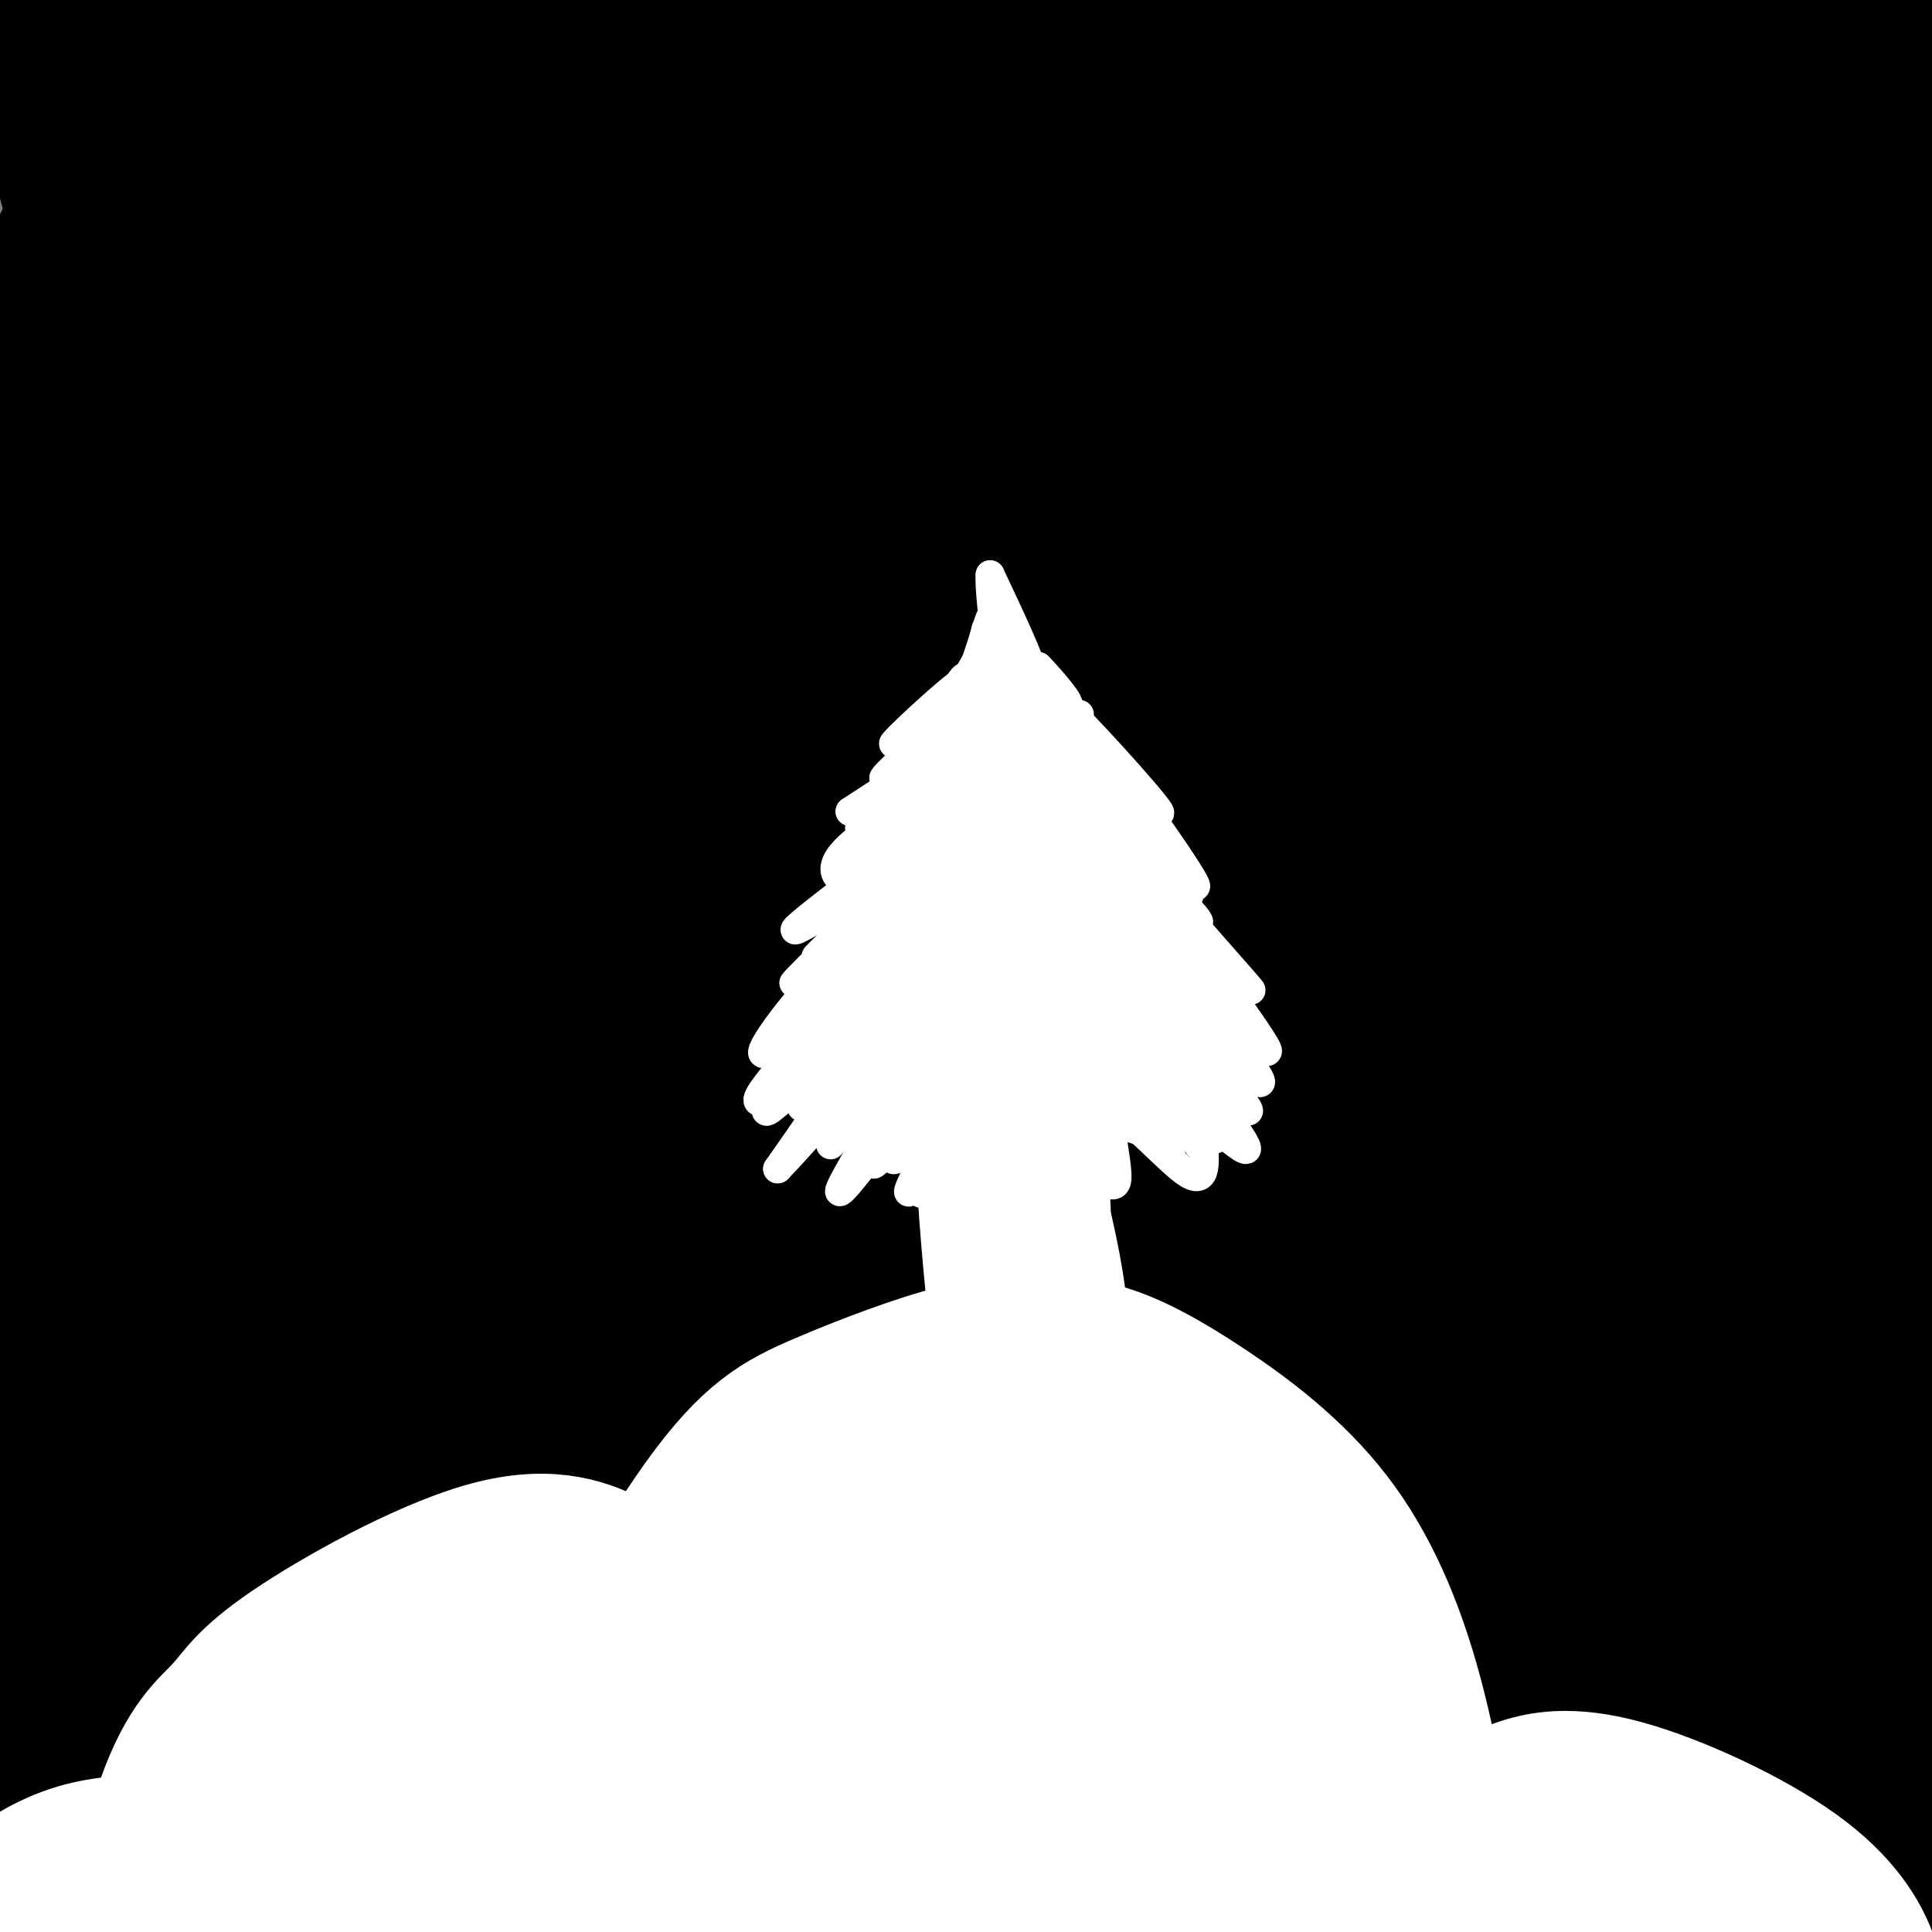 <svg viewBox='0 0 400 400' version='1.1' xmlns='http://www.w3.org/2000/svg' xmlns:xlink='http://www.w3.org/1999/xlink'><rect x="0" y="0" width="400" height="400" fill="#808080" stroke="none"/><g fill='none' stroke='#000000' stroke-width='28' stroke-linecap='round' stroke-linejoin='round'><path d='M64,351c-2.040,1.198 -4.080,2.397 -5,-42c-0.920,-44.397 -0.719,-134.388 0,-173c0.719,-38.612 1.956,-25.844 4,-29c2.044,-3.156 4.897,-22.234 9,-18c4.103,4.234 9.458,31.781 12,62c2.542,30.219 2.271,63.109 2,96'/><path d='M86,247c-2.040,47.633 -8.140,118.716 -8,118c0.140,-0.716 6.521,-73.231 12,-117c5.479,-43.769 10.057,-58.792 16,-77c5.943,-18.208 13.251,-39.601 19,-51c5.749,-11.399 9.940,-12.803 13,-14c3.060,-1.197 4.988,-2.185 6,0c1.012,2.185 1.106,7.545 3,9c1.894,1.455 5.587,-0.993 -1,52c-6.587,52.993 -23.453,161.427 -30,201c-6.547,39.573 -2.773,10.287 1,-19'/><path d='M117,349c5.491,-28.890 18.719,-91.615 31,-135c12.281,-43.385 23.615,-67.432 34,-84c10.385,-16.568 19.821,-25.659 26,-32c6.179,-6.341 9.101,-9.932 12,-9c2.899,0.932 5.775,6.388 12,-1c6.225,-7.388 15.798,-27.620 2,37c-13.798,64.620 -50.967,214.092 -60,248c-9.033,33.908 10.068,-47.748 23,-98c12.932,-50.252 19.693,-69.098 32,-94c12.307,-24.902 30.160,-55.858 40,-71c9.840,-15.142 11.669,-14.469 15,-15c3.331,-0.531 8.166,-2.265 13,-4'/><path d='M297,91c4.121,0.946 7.923,5.309 3,42c-4.923,36.691 -18.571,105.708 -29,146c-10.429,40.292 -17.638,51.860 -22,59c-4.362,7.140 -5.878,9.853 -9,14c-3.122,4.147 -7.850,9.727 -11,3c-3.150,-6.727 -4.722,-25.762 -6,-39c-1.278,-13.238 -2.261,-20.678 2,-37c4.261,-16.322 13.767,-41.526 21,-58c7.233,-16.474 12.193,-24.219 21,-37c8.807,-12.781 21.460,-30.598 34,-44c12.540,-13.402 24.968,-22.389 35,-28c10.032,-5.611 17.667,-7.845 22,-3c4.333,4.845 5.365,16.769 0,40c-5.365,23.231 -17.128,57.769 -32,93c-14.872,35.231 -32.852,71.155 -44,91c-11.148,19.845 -15.463,23.612 -20,26c-4.537,2.388 -9.296,3.397 -12,2c-2.704,-1.397 -3.352,-5.198 -4,-9'/><path d='M246,352c-1.137,-11.879 -1.980,-37.076 -2,-50c-0.020,-12.924 0.782,-13.574 4,-22c3.218,-8.426 8.851,-24.627 13,-37c4.149,-12.373 6.813,-20.918 19,-38c12.187,-17.082 33.896,-42.703 47,-56c13.104,-13.297 17.603,-14.272 26,-18c8.397,-3.728 20.693,-10.210 27,-6c6.307,4.210 6.624,19.114 7,26c0.376,6.886 0.810,5.756 0,12c-0.810,6.244 -2.864,19.862 -15,46c-12.136,26.138 -34.355,64.796 -46,85c-11.645,20.204 -12.715,21.953 -20,30c-7.285,8.047 -20.784,22.392 -29,29c-8.216,6.608 -11.148,5.480 -15,6c-3.852,0.520 -8.624,2.686 -13,0c-4.376,-2.686 -8.355,-10.226 -12,-15c-3.645,-4.774 -6.955,-6.782 -9,-25c-2.045,-18.218 -2.827,-52.646 -4,-69c-1.173,-16.354 -2.739,-14.634 5,-39c7.739,-24.366 24.783,-74.819 28,-92c3.217,-17.181 -7.391,-1.091 -18,15'/><path d='M239,134c-20.190,21.667 -61.667,68.333 -83,91c-21.333,22.667 -22.524,21.333 -27,22c-4.476,0.667 -12.238,3.333 -20,6'/><path d='M132,127c-11.231,100.829 -22.462,201.659 -26,226c-3.538,24.341 0.618,-27.806 8,-70c7.382,-42.194 17.991,-74.436 26,-97c8.009,-22.564 13.418,-35.449 19,-47c5.582,-11.551 11.338,-21.769 19,-35c7.662,-13.231 17.230,-29.474 21,-26c3.770,3.474 1.742,26.666 0,42c-1.742,15.334 -3.199,22.811 -8,45c-4.801,22.189 -12.946,59.089 -26,103c-13.054,43.911 -31.015,94.832 -26,82c5.015,-12.832 33.008,-89.416 61,-166'/><path d='M200,184c12.410,-33.261 12.934,-33.415 24,-51c11.066,-17.585 32.675,-52.602 39,-58c6.325,-5.398 -2.635,18.823 -2,21c0.635,2.177 10.865,-17.691 -11,37c-21.865,54.691 -75.823,183.940 -94,224c-18.177,40.060 -0.571,-9.071 14,-48c14.571,-38.929 26.107,-67.657 43,-99c16.893,-31.343 39.144,-65.301 54,-85c14.856,-19.699 22.317,-25.139 26,-28c3.683,-2.861 3.586,-3.142 7,-1c3.414,2.142 10.338,6.708 -7,65c-17.338,58.292 -58.937,170.309 -74,213c-15.063,42.691 -3.589,16.054 5,0c8.589,-16.054 14.295,-21.527 20,-27'/><path d='M244,347c14.775,-21.429 41.713,-61.501 58,-84c16.287,-22.499 21.924,-27.425 29,-34c7.076,-6.575 15.590,-14.799 22,-19c6.410,-4.201 10.716,-4.378 14,-6c3.284,-1.622 5.546,-4.687 7,2c1.454,6.687 2.101,23.128 -2,39c-4.101,15.872 -12.951,31.175 -24,46c-11.049,14.825 -24.296,29.171 -37,41c-12.704,11.829 -24.863,21.142 -38,28c-13.137,6.858 -27.252,11.260 -41,17c-13.748,5.740 -27.128,12.817 -69,16c-41.872,3.183 -112.235,2.472 -133,0c-20.765,-2.472 8.067,-6.706 30,-10c21.933,-3.294 36.966,-5.647 52,-8'/><path d='M112,375c21.277,-2.190 48.471,-3.666 67,-5c18.529,-1.334 28.393,-2.526 91,0c62.607,2.526 177.956,8.770 156,10c-21.956,1.230 -181.219,-2.553 -257,-3c-75.781,-0.447 -68.080,2.444 -80,6c-11.920,3.556 -43.460,7.778 -75,12'/><path d='M14,395c13.713,1.081 85.496,-2.217 151,0c65.504,2.217 124.729,9.949 167,13c42.271,3.051 67.589,1.422 83,0c15.411,-1.422 20.917,-2.638 24,-4c3.083,-1.362 3.744,-2.870 5,-4c1.256,-1.130 3.107,-1.881 -9,-5c-12.107,-3.119 -38.174,-8.605 -72,-12c-33.826,-3.395 -75.413,-4.697 -117,-6'/><path d='M246,377c-45.325,-1.675 -100.136,-2.861 -125,-3c-24.864,-0.139 -19.779,0.770 -35,8c-15.221,7.230 -50.746,20.782 -68,26c-17.254,5.218 -16.237,2.102 -18,-2c-1.763,-4.102 -6.306,-9.190 -9,-25c-2.694,-15.810 -3.538,-42.343 1,-76c4.538,-33.657 14.460,-74.436 22,-103c7.540,-28.564 12.700,-44.911 17,-55c4.300,-10.089 7.740,-13.921 10,-18c2.260,-4.079 3.339,-8.406 4,15c0.661,23.406 0.903,74.545 0,111c-0.903,36.455 -2.952,58.228 -5,80'/><path d='M40,335c-2.340,48.791 -5.689,130.770 -2,98c3.689,-32.770 14.417,-180.288 21,-249c6.583,-68.712 9.021,-58.619 14,-67c4.979,-8.381 12.500,-35.234 15,-39c2.500,-3.766 -0.021,15.557 1,16c1.021,0.443 5.583,-17.995 -10,50c-15.583,67.995 -51.311,222.422 -65,263c-13.689,40.578 -5.340,-32.692 0,-76c5.340,-43.308 7.670,-56.654 10,-70'/><path d='M24,261c6.222,-33.763 16.777,-83.170 24,-110c7.223,-26.830 11.115,-31.082 14,-36c2.885,-4.918 4.765,-10.502 6,-5c1.235,5.502 1.827,22.092 2,34c0.173,11.908 -0.071,19.136 -7,60c-6.929,40.864 -20.543,115.366 -28,153c-7.457,37.634 -8.758,38.401 -10,37c-1.242,-1.401 -2.426,-4.971 0,-20c2.426,-15.029 8.461,-41.518 14,-61c5.539,-19.482 10.581,-31.958 15,-41c4.419,-9.042 8.214,-14.649 11,-21c2.786,-6.351 4.561,-13.445 6,-4c1.439,9.445 2.541,35.427 1,59c-1.541,23.573 -5.726,44.735 -9,57c-3.274,12.265 -5.637,15.632 -8,19'/><path d='M55,382c-1.905,1.526 -2.668,-4.161 -4,-2c-1.332,2.161 -3.232,12.168 -4,-39c-0.768,-51.168 -0.406,-163.510 -2,-225c-1.594,-61.490 -5.146,-72.127 -8,-80c-2.854,-7.873 -5.009,-12.983 -7,-15c-1.991,-2.017 -3.819,-0.940 -5,0c-1.181,0.940 -1.716,1.743 -4,6c-2.284,4.257 -6.316,11.970 -9,36c-2.684,24.030 -4.018,64.379 -8,111c-3.982,46.621 -10.610,99.513 -13,105c-2.390,5.487 -0.540,-36.432 2,-70c2.540,-33.568 5.770,-58.784 9,-84'/><path d='M2,125c6.415,-44.462 17.954,-113.615 23,-128c5.046,-14.385 3.600,26.000 0,71c-3.600,45.000 -9.354,94.615 -8,71c1.354,-23.615 9.815,-120.462 11,-153c1.185,-32.538 -4.908,-0.769 -11,31'/><path d='M17,17c-2.745,5.894 -4.108,5.130 -6,2c-1.892,-3.130 -4.314,-8.626 -1,5c3.314,13.626 12.362,46.374 14,40c1.638,-6.374 -4.136,-51.870 -8,-64c-3.864,-12.130 -5.818,9.106 -7,15c-1.182,5.894 -1.591,-3.553 -2,-13'/><path d='M7,2c0.026,-3.462 1.091,-5.617 1,-7c-0.091,-1.383 -1.338,-1.992 7,0c8.338,1.992 26.262,6.586 24,24c-2.262,17.414 -24.709,47.647 -33,56c-8.291,8.353 -2.424,-5.174 4,-19c6.424,-13.826 13.407,-27.950 21,-36c7.593,-8.050 15.797,-10.025 24,-12'/><path d='M55,8c24.751,-1.615 74.627,0.347 115,0c40.373,-0.347 71.243,-3.003 94,-5c22.757,-1.997 37.402,-3.336 60,-8c22.598,-4.664 53.150,-12.652 78,-17c24.850,-4.348 43.998,-5.055 52,-4c8.002,1.055 4.858,3.873 -33,12c-37.858,8.127 -110.429,21.564 -183,35'/><path d='M238,21c-44.146,7.244 -63.012,7.853 -111,8c-47.988,0.147 -125.100,-0.167 -88,0c37.100,0.167 188.412,0.814 272,0c83.588,-0.814 99.454,-3.090 105,-4c5.546,-0.910 0.773,-0.455 -4,0'/><path d='M412,25c-98.548,8.738 -342.917,30.583 -394,35c-51.083,4.417 91.119,-8.595 177,-14c85.881,-5.405 115.440,-3.202 145,-1'/><path d='M340,45c49.829,0.441 101.902,2.044 77,3c-24.902,0.956 -126.778,1.267 -213,4c-86.222,2.733 -156.791,7.890 -178,11c-21.209,3.110 6.940,4.174 30,5c23.060,0.826 41.030,1.413 59,2'/><path d='M115,70c18.161,0.606 34.063,1.121 72,-2c37.937,-3.121 97.909,-9.878 146,-13c48.091,-3.122 84.301,-2.610 94,-1c9.699,1.610 -7.114,4.319 -19,7c-11.886,2.681 -18.845,5.334 -52,7c-33.155,1.666 -92.505,2.343 -137,4c-44.495,1.657 -74.133,4.292 -100,8c-25.867,3.708 -47.962,8.488 -63,13c-15.038,4.512 -23.019,8.756 -31,13'/><path d='M25,106c5.271,2.776 33.949,3.215 74,1c40.051,-2.215 91.475,-7.083 145,-10c53.525,-2.917 109.152,-3.881 137,-4c27.848,-0.119 27.918,0.607 40,2c12.082,1.393 36.176,3.452 -13,7c-49.176,3.548 -171.622,8.585 -238,13c-66.378,4.415 -76.689,8.207 -87,12'/><path d='M83,127c-20.662,3.390 -28.817,5.866 -41,9c-12.183,3.134 -28.394,6.925 -24,11c4.394,4.075 29.393,8.435 37,9c7.607,0.565 -2.177,-2.663 29,-7c31.177,-4.337 103.317,-9.783 186,-12c82.683,-2.217 175.909,-1.205 185,1c9.091,2.205 -65.955,5.602 -141,9'/><path d='M314,147c-32.418,1.306 -42.963,0.071 -69,2c-26.037,1.929 -67.567,7.024 -95,13c-27.433,5.976 -40.768,12.835 -53,20c-12.232,7.165 -23.362,14.636 -25,19c-1.638,4.364 6.216,5.623 14,7c7.784,1.377 15.499,2.874 48,4c32.501,1.126 89.789,1.880 153,0c63.211,-1.880 132.346,-6.394 155,-7c22.654,-0.606 -1.173,2.697 -25,6'/><path d='M417,211c-4.887,2.669 -4.603,6.341 -48,0c-43.397,-6.341 -130.474,-22.697 -167,-30c-36.526,-7.303 -22.501,-5.555 -16,-6c6.501,-0.445 5.479,-3.084 19,-5c13.521,-1.916 41.586,-3.108 75,0c33.414,3.108 72.177,10.515 102,14c29.823,3.485 50.705,3.048 59,4c8.295,0.952 4.002,3.295 1,7c-3.002,3.705 -4.715,8.773 -12,19c-7.285,10.227 -20.143,25.614 -33,41'/><path d='M397,255c-11.726,12.928 -24.542,24.748 -31,30c-6.458,5.252 -6.560,3.937 -8,4c-1.440,0.063 -4.220,1.505 -7,-2c-2.780,-3.505 -5.561,-11.958 -7,-19c-1.439,-7.042 -1.538,-12.674 -2,-31c-0.462,-18.326 -1.288,-49.347 3,-84c4.288,-34.653 13.688,-72.938 20,-95c6.312,-22.062 9.535,-27.903 13,-33c3.465,-5.097 7.172,-9.451 9,-10c1.828,-0.549 1.779,2.709 4,11c2.221,8.291 6.713,21.617 8,92c1.287,70.383 -0.632,197.824 0,243c0.632,45.176 3.816,8.088 7,-29'/><path d='M406,332c1.930,-0.434 3.255,12.982 4,-50c0.745,-62.982 0.911,-202.363 -1,-253c-1.911,-50.637 -5.899,-12.530 -9,8c-3.101,20.530 -5.314,23.485 -9,23c-3.686,-0.485 -8.844,-4.408 -11,73c-2.156,77.408 -1.311,236.148 -2,267c-0.689,30.852 -2.911,-66.185 0,-135c2.911,-68.815 10.956,-109.407 19,-150'/><path d='M397,115c3.546,-26.587 2.911,-18.054 2,-15c-0.911,3.054 -2.099,0.630 -6,10c-3.901,9.370 -10.516,30.533 -14,62c-3.484,31.467 -3.836,73.237 -5,96c-1.164,22.763 -3.139,26.519 -6,38c-2.861,11.481 -6.608,30.689 -12,47c-5.392,16.311 -12.430,29.726 -16,35c-3.570,5.274 -3.672,2.407 -4,0c-0.328,-2.407 -0.884,-4.356 -2,-7c-1.116,-2.644 -2.794,-5.984 -4,-29c-1.206,-23.016 -1.940,-65.707 -2,-91c-0.060,-25.293 0.553,-33.186 5,-61c4.447,-27.814 12.728,-75.548 13,-80c0.272,-4.452 -7.465,34.378 -10,62c-2.535,27.622 0.133,44.035 0,65c-0.133,20.965 -3.066,46.483 -6,72'/><path d='M330,319c-2.644,25.713 -6.253,53.995 -9,68c-2.747,14.005 -4.632,13.731 -6,14c-1.368,0.269 -2.219,1.079 -7,-22c-4.781,-23.079 -13.492,-70.047 -18,-103c-4.508,-32.953 -4.813,-51.891 -2,-73c2.813,-21.109 8.743,-44.390 11,-41c2.257,3.390 0.841,33.452 4,63c3.159,29.548 10.891,58.583 16,90c5.109,31.417 7.593,65.217 5,65c-2.593,-0.217 -10.262,-34.450 -13,-53c-2.738,-18.550 -0.545,-21.417 0,-27c0.545,-5.583 -0.559,-13.881 3,-32c3.559,-18.119 11.779,-46.060 20,-74'/><path d='M334,194c4.573,-19.913 6.004,-32.696 9,-16c2.996,16.696 7.556,62.871 10,100c2.444,37.129 2.773,65.213 2,79c-0.773,13.787 -2.649,13.277 -4,14c-1.351,0.723 -2.178,2.680 -3,-1c-0.822,-3.680 -1.638,-12.998 -3,-20c-1.362,-7.002 -3.269,-11.690 -4,-49c-0.731,-37.310 -0.284,-107.243 -1,-136c-0.716,-28.757 -2.594,-16.337 4,-49c6.594,-32.663 21.660,-110.409 26,-139c4.340,-28.591 -2.046,-8.026 -5,3c-2.954,11.026 -2.477,12.513 -2,14'/><path d='M363,-6c-0.828,16.340 -1.898,50.189 -6,91c-4.102,40.811 -11.237,88.583 -21,127c-9.763,38.417 -22.155,67.479 -30,85c-7.845,17.521 -11.145,23.499 -22,38c-10.855,14.501 -29.266,37.523 -38,47c-8.734,9.477 -7.791,5.410 -12,5c-4.209,-0.410 -13.572,2.839 -26,-5c-12.428,-7.839 -27.923,-26.764 -38,-43c-10.077,-16.236 -14.736,-29.782 -16,-46c-1.264,-16.218 0.868,-35.109 3,-54'/><path d='M157,239c2.729,-13.420 8.051,-19.971 12,-22c3.949,-2.029 6.525,0.464 9,-3c2.475,-3.464 4.848,-12.884 7,27c2.152,39.884 4.081,129.073 10,134c5.919,4.927 15.827,-74.407 23,-110c7.173,-35.593 11.610,-27.445 14,-26c2.390,1.445 2.734,-3.815 4,8c1.266,11.815 3.455,40.703 0,63c-3.455,22.297 -12.553,38.002 -18,47c-5.447,8.998 -7.244,11.288 -10,13c-2.756,1.712 -6.473,2.846 -10,4c-3.527,1.154 -6.865,2.330 -10,0c-3.135,-2.330 -6.068,-8.165 -9,-14'/><path d='M179,360c-4.385,-10.175 -10.846,-28.611 -14,-54c-3.154,-25.389 -3.000,-57.731 -4,-74c-1.000,-16.269 -3.152,-16.464 -6,-17c-2.848,-0.536 -6.391,-1.413 -15,6c-8.609,7.413 -22.284,23.114 -37,54c-14.716,30.886 -30.474,76.956 -27,62c3.474,-14.956 26.179,-90.937 39,-130c12.821,-39.063 15.760,-41.209 12,-23c-3.760,18.209 -14.217,56.774 -22,82c-7.783,25.226 -12.891,37.113 -18,49'/><path d='M87,315c-7.000,16.833 -15.500,34.417 -24,52'/></g>
<g fill='none' stroke='#ffffff' stroke-width='6' stroke-linecap='round' stroke-linejoin='round'><path d='M183,170c-2.987,1.944 -5.974,3.888 -8,6c-2.026,2.112 -3.091,4.392 -1,6c2.091,1.608 7.338,2.543 11,0c3.662,-2.543 5.738,-8.565 5,-11c-0.738,-2.435 -4.291,-1.281 -6,3c-1.709,4.281 -1.576,11.691 0,15c1.576,3.309 4.593,2.517 6,1c1.407,-1.517 1.203,-3.758 1,-6'/><path d='M191,184c-0.636,-1.694 -2.725,-2.930 -4,-2c-1.275,0.930 -1.736,4.026 0,6c1.736,1.974 5.670,2.824 8,0c2.330,-2.824 3.058,-9.324 1,-12c-2.058,-2.676 -6.900,-1.528 -9,3c-2.100,4.528 -1.457,12.437 0,14c1.457,1.563 3.729,-3.218 6,-8'/><path d='M189,173c2.422,-15.711 4.844,-31.422 5,-26c0.156,5.422 -1.956,31.978 -2,35c-0.044,3.022 1.978,-17.489 4,-38'/><path d='M196,144c1.933,3.432 4.766,31.013 5,34c0.234,2.987 -2.129,-18.619 -1,-21c1.129,-2.381 5.751,14.463 7,19c1.249,4.537 -0.876,-3.231 -3,-11'/><path d='M204,165c1.006,0.943 5.022,8.799 4,9c-1.022,0.201 -7.083,-7.254 -7,-8c0.083,-0.746 6.309,5.215 6,7c-0.309,1.785 -7.155,-0.608 -14,-3'/><path d='M193,170c-3.098,0.078 -3.844,1.772 -3,0c0.844,-1.772 3.278,-7.011 1,-7c-2.278,0.011 -9.267,5.272 -8,4c1.267,-1.272 10.791,-9.078 11,-10c0.209,-0.922 -8.895,5.039 -18,11'/><path d='M176,168c0.901,-0.364 12.154,-6.775 14,-7c1.846,-0.225 -5.715,5.737 -8,9c-2.285,3.263 0.706,3.828 5,2c4.294,-1.828 9.891,-6.048 8,-5c-1.891,1.048 -11.270,7.363 -16,11c-4.730,3.637 -4.812,4.594 -5,6c-0.188,1.406 -0.482,3.259 3,1c3.482,-2.259 10.741,-8.629 18,-15'/><path d='M195,170c3.321,-4.844 2.622,-9.453 -3,-8c-5.622,1.453 -16.167,8.968 -14,7c2.167,-1.968 17.048,-13.419 21,-17c3.952,-3.581 -3.024,0.710 -10,5'/><path d='M189,157c0.829,-1.176 7.902,-6.616 6,-5c-1.902,1.616 -12.778,10.289 -12,9c0.778,-1.289 13.209,-12.539 12,-11c-1.209,1.539 -16.060,15.868 -17,21c-0.940,5.132 12.030,1.066 25,-3'/><path d='M203,168c5.042,6.155 5.147,23.041 4,22c-1.147,-1.041 -3.544,-20.011 -2,-24c1.544,-3.989 7.031,7.003 10,11c2.969,3.997 3.420,0.999 1,-3c-2.420,-3.999 -7.710,-9.000 -13,-14'/><path d='M203,160c1.021,1.458 10.072,12.103 9,11c-1.072,-1.103 -12.267,-13.956 -13,-15c-0.733,-1.044 8.995,9.719 10,11c1.005,1.281 -6.713,-6.920 -9,-10c-2.287,-3.080 0.856,-1.040 4,1'/><path d='M204,158c0.889,0.515 1.111,1.301 2,2c0.889,0.699 2.444,1.311 1,-3c-1.444,-4.311 -5.889,-13.545 -6,-13c-0.111,0.545 4.111,10.870 5,14c0.889,3.130 -1.556,-0.935 -4,-5'/><path d='M202,153c-1.279,-4.352 -2.477,-12.734 -3,-12c-0.523,0.734 -0.372,10.582 0,11c0.372,0.418 0.963,-8.595 1,-11c0.037,-2.405 -0.482,1.797 -1,6'/><path d='M209,158c4.676,5.743 9.352,11.486 8,10c-1.352,-1.486 -8.734,-10.203 -9,-11c-0.266,-0.797 6.582,6.324 10,9c3.418,2.676 3.405,0.907 1,-3c-2.405,-3.907 -7.203,-9.954 -12,-16'/><path d='M207,147c5.829,4.750 26.402,24.624 29,28c2.598,3.376 -12.779,-9.747 -20,-18c-7.221,-8.253 -6.286,-11.635 -4,-9c2.286,2.635 5.923,11.286 5,14c-0.923,2.714 -6.407,-0.510 -9,0c-2.593,0.510 -2.297,4.755 -2,9'/><path d='M206,171c3.909,5.059 14.680,13.206 14,13c-0.680,-0.206 -12.811,-8.767 -14,-10c-1.189,-1.233 8.565,4.860 11,5c2.435,0.140 -2.447,-5.674 -2,-5c0.447,0.674 6.224,7.837 12,15'/><path d='M227,189c-1.768,-2.670 -12.186,-16.845 -12,-19c0.186,-2.155 10.978,7.711 13,8c2.022,0.289 -4.725,-8.999 -4,-8c0.725,0.999 8.921,12.285 10,14c1.079,1.715 -4.961,-6.143 -11,-14'/><path d='M223,170c-4.563,-4.960 -10.470,-10.362 -12,-10c-1.530,0.362 1.315,6.486 3,9c1.685,2.514 2.208,1.417 3,1c0.792,-0.417 1.851,-0.153 0,-5c-1.851,-4.847 -6.614,-14.805 -8,-16c-1.386,-1.195 0.604,6.373 1,7c0.396,0.627 -0.802,-5.686 -2,-12'/><path d='M208,144c-0.028,-0.222 0.903,5.221 0,3c-0.903,-2.221 -3.639,-12.108 -3,-10c0.639,2.108 4.655,16.211 5,16c0.345,-0.211 -2.980,-14.737 -3,-16c-0.020,-1.263 3.264,10.737 5,15c1.736,4.263 1.925,0.789 1,-3c-0.925,-3.789 -2.962,-7.895 -5,-12'/><path d='M208,137c-1.821,-4.264 -3.875,-8.924 -4,-6c-0.125,2.924 1.678,13.433 2,12c0.322,-1.433 -0.836,-14.809 -2,-12c-1.164,2.809 -2.332,21.803 -3,26c-0.668,4.197 -0.834,-6.401 -1,-17'/><path d='M200,140c-1.576,0.216 -5.016,9.257 -4,8c1.016,-1.257 6.489,-12.811 7,-12c0.511,0.811 -3.939,13.988 -4,14c-0.061,0.012 4.268,-13.139 6,-17c1.732,-3.861 0.866,1.570 0,7'/><path d='M205,140c0.010,-3.022 0.033,-14.078 0,-10c-0.033,4.078 -0.124,23.290 0,26c0.124,2.710 0.464,-11.083 -1,-15c-1.464,-3.917 -4.732,2.041 -8,8'/><path d='M196,149c-0.222,-0.222 3.222,-4.778 3,-5c-0.222,-0.222 -4.111,3.889 -8,8'/><path d='M208,144c4.636,6.485 9.273,12.970 8,12c-1.273,-0.970 -8.455,-9.394 -4,-6c4.455,3.394 20.545,18.606 22,19c1.455,0.394 -11.727,-14.030 -16,-20c-4.273,-5.970 0.364,-3.485 5,-1'/><path d='M223,148c0.833,-0.167 0.417,-0.083 0,0'/><path d='M209,140c7.673,8.286 15.345,16.571 15,15c-0.345,-1.571 -8.708,-13.000 -5,-10c3.708,3.000 19.488,20.429 21,23c1.512,2.571 -11.244,-9.714 -24,-22'/><path d='M209,140c5.510,3.225 11.021,6.450 11,5c-0.021,-1.450 -5.573,-7.574 -5,-7c0.573,0.574 7.270,7.847 6,8c-1.270,0.153 -10.506,-6.813 -13,-9c-2.494,-2.187 1.753,0.407 6,3'/><path d='M214,140c-0.500,-3.000 -4.750,-12.000 -9,-21'/><path d='M205,119c-0.400,4.885 3.099,27.598 4,31c0.901,3.402 -0.796,-12.507 -2,-19c-1.204,-6.493 -1.915,-3.569 -3,0c-1.085,3.569 -2.542,7.785 -4,12'/><path d='M200,143c0.688,-0.448 4.407,-7.567 3,-6c-1.407,1.567 -7.941,11.820 -8,13c-0.059,1.180 6.355,-6.715 4,-6c-2.355,0.715 -13.480,10.039 -14,10c-0.520,-0.039 9.566,-9.440 13,-12c3.434,-2.560 0.217,1.720 -3,6'/><path d='M195,148c-2.268,3.485 -6.439,9.198 -6,12c0.439,2.802 5.487,2.694 10,-1c4.513,-3.694 8.491,-10.973 10,-8c1.509,2.973 0.551,16.197 1,18c0.449,1.803 2.306,-7.816 4,-12c1.694,-4.184 3.225,-2.934 6,1c2.775,3.934 6.793,10.553 8,12c1.207,1.447 -0.396,-2.276 -2,-6'/><path d='M226,164c-1.569,-2.890 -4.493,-7.115 -2,-3c2.493,4.115 10.402,16.569 12,17c1.598,0.431 -3.115,-11.163 -3,-12c0.115,-0.837 5.057,9.081 10,19'/><path d='M243,185c-0.149,-0.120 -5.523,-9.919 -8,-13c-2.477,-3.081 -2.059,0.556 1,5c3.059,4.444 8.759,9.696 8,7c-0.759,-2.696 -7.977,-13.341 -8,-14c-0.023,-0.659 7.148,8.669 10,12c2.852,3.331 1.386,0.666 -1,-3c-2.386,-3.666 -5.693,-8.333 -9,-13'/><path d='M236,166c1.165,2.200 8.579,14.201 10,18c1.421,3.799 -3.150,-0.604 -6,-3c-2.850,-2.396 -3.981,-2.787 -2,4c1.981,6.787 7.072,20.750 4,19c-3.072,-1.750 -14.306,-19.214 -15,-22c-0.694,-2.786 9.153,9.107 19,21'/><path d='M246,203c3.449,3.517 2.570,1.811 3,1c0.430,-0.811 2.168,-0.727 -3,-7c-5.168,-6.273 -17.241,-18.902 -15,-16c2.241,2.902 18.797,21.334 20,22c1.203,0.666 -12.945,-16.436 -15,-17c-2.055,-0.564 7.984,15.410 11,20c3.016,4.590 -0.992,-2.205 -5,-9'/><path d='M242,197c-4.420,-6.963 -12.969,-19.871 -13,-17c-0.031,2.871 8.457,21.519 8,22c-0.457,0.481 -9.857,-17.206 -14,-23c-4.143,-5.794 -3.027,0.304 -1,8c2.027,7.696 4.966,16.991 7,20c2.034,3.009 3.163,-0.267 2,-7c-1.163,-6.733 -4.618,-16.924 -6,-18c-1.382,-1.076 -0.691,6.962 0,15'/><path d='M225,197c0.432,5.593 1.512,12.074 0,6c-1.512,-6.074 -5.618,-24.703 -8,-24c-2.382,0.703 -3.042,20.738 -5,20c-1.958,-0.738 -5.216,-22.249 -8,-21c-2.784,1.249 -5.096,25.259 -7,34c-1.904,8.741 -3.401,2.212 -2,-6c1.401,-8.212 5.701,-18.106 10,-28'/><path d='M205,178c1.559,-2.210 0.456,6.264 -2,13c-2.456,6.736 -6.263,11.735 -9,11c-2.737,-0.735 -4.402,-7.202 -3,-14c1.402,-6.798 5.871,-13.925 4,-10c-1.871,3.925 -10.081,18.903 -9,18c1.081,-0.903 11.452,-17.687 11,-20c-0.452,-2.313 -11.726,9.843 -23,22'/><path d='M174,198c0.922,-1.623 14.726,-16.681 13,-16c-1.726,0.681 -18.982,17.100 -18,16c0.982,-1.100 20.201,-19.717 22,-21c1.799,-1.283 -13.823,14.770 -16,18c-2.177,3.230 9.092,-6.363 12,-8c2.908,-1.637 -2.546,4.681 -8,11'/><path d='M179,198c-3.504,4.370 -8.265,9.794 -4,5c4.265,-4.794 17.557,-19.807 15,-16c-2.557,3.807 -20.964,26.433 -18,24c2.964,-2.433 27.298,-29.924 30,-31c2.702,-1.076 -16.228,24.264 -21,31c-4.772,6.736 4.614,-5.132 14,-17'/><path d='M195,194c4.120,-5.575 7.421,-11.014 4,-5c-3.421,6.014 -13.564,23.480 -12,23c1.564,-0.480 14.836,-18.905 17,-20c2.164,-1.095 -6.781,15.139 -10,16c-3.219,0.861 -0.713,-13.653 0,-20c0.713,-6.347 -0.368,-4.528 -4,0c-3.632,4.528 -9.816,11.764 -16,19'/><path d='M174,207c2.983,-4.648 18.440,-25.770 17,-25c-1.440,0.770 -19.778,23.430 -28,32c-8.222,8.570 -6.327,3.050 4,-9c10.327,-12.050 29.088,-30.629 27,-29c-2.088,1.629 -25.025,23.465 -29,27c-3.975,3.535 11.013,-11.233 26,-26'/><path d='M191,177c0.857,-0.498 -9.999,11.258 -16,17c-6.001,5.742 -7.146,5.470 -3,1c4.146,-4.470 13.583,-13.140 10,-12c-3.583,1.140 -20.187,12.089 -17,9c3.187,-3.089 26.166,-20.216 29,-22c2.834,-1.784 -14.476,11.776 -20,16c-5.524,4.224 0.738,-0.888 7,-6'/><path d='M181,180c7.008,-5.931 21.027,-17.757 23,-18c1.973,-0.243 -8.102,11.098 -13,18c-4.898,6.902 -4.619,9.367 -2,10c2.619,0.633 7.578,-0.565 10,-2c2.422,-1.435 2.306,-3.105 2,3c-0.306,6.105 -0.804,19.987 -1,21c-0.196,1.013 -0.091,-10.843 2,-20c2.091,-9.157 6.169,-15.616 8,-12c1.831,3.616 1.416,17.308 1,31'/><path d='M211,211c0.705,-6.338 1.967,-37.684 3,-40c1.033,-2.316 1.837,24.396 3,37c1.163,12.604 2.685,11.098 3,1c0.315,-10.098 -0.575,-28.789 1,-26c1.575,2.789 5.616,27.059 7,30c1.384,2.941 0.110,-15.445 0,-22c-0.110,-6.555 0.945,-1.277 2,4'/><path d='M230,195c3.847,6.065 12.465,19.227 13,17c0.535,-2.227 -7.011,-19.844 -6,-20c1.011,-0.156 10.580,17.150 11,20c0.420,2.850 -8.309,-8.757 -10,-11c-1.691,-2.243 3.654,4.879 9,12'/><path d='M247,213c-1.250,-2.226 -8.875,-13.792 -9,-11c-0.125,2.792 7.250,19.940 7,22c-0.250,2.060 -8.125,-10.970 -16,-24'/><path d='M229,200c-3.214,-3.269 -3.250,0.560 0,8c3.250,7.440 9.784,18.491 9,16c-0.784,-2.491 -8.888,-18.523 -13,-23c-4.112,-4.477 -4.232,2.601 -2,10c2.232,7.399 6.815,15.117 3,9c-3.815,-6.117 -16.027,-26.070 -21,-30c-4.973,-3.930 -2.707,8.163 -1,16c1.707,7.837 2.853,11.419 4,15'/><path d='M208,221c0.940,4.316 1.289,7.605 0,3c-1.289,-4.605 -4.216,-17.105 -6,-26c-1.784,-8.895 -2.426,-14.185 -5,-3c-2.574,11.185 -7.082,38.843 -7,38c0.082,-0.843 4.753,-30.189 2,-34c-2.753,-3.811 -12.929,17.911 -16,23c-3.071,5.089 0.965,-6.456 5,-18'/><path d='M181,204c2.011,-4.823 4.538,-7.880 1,-3c-3.538,4.880 -13.141,17.696 -12,16c1.141,-1.696 13.027,-17.905 12,-15c-1.027,2.905 -14.966,24.923 -16,27c-1.034,2.077 10.837,-15.787 15,-21c4.163,-5.213 0.618,2.225 -4,10c-4.618,7.775 -10.309,15.888 -16,24'/><path d='M161,242c7.088,-7.232 32.808,-37.314 34,-37c1.192,0.314 -22.144,31.022 -23,32c-0.856,0.978 20.770,-27.775 22,-27c1.230,0.775 -17.934,31.079 -20,36c-2.066,4.921 12.967,-15.539 28,-36'/><path d='M202,210c4.798,-4.775 2.794,1.286 -3,11c-5.794,9.714 -15.376,23.079 -14,18c1.376,-5.079 13.711,-28.604 19,-37c5.289,-8.396 3.531,-1.663 -1,8c-4.531,9.663 -11.835,22.255 -13,20c-1.165,-2.255 3.810,-19.359 1,-22c-2.810,-2.641 -13.405,9.179 -24,21'/><path d='M167,229c2.538,-4.109 20.885,-24.880 19,-24c-1.885,0.880 -24.000,23.411 -27,25c-3.000,1.589 13.115,-17.765 13,-19c-0.115,-1.235 -16.462,15.647 -15,17c1.462,1.353 20.731,-12.824 40,-27'/><path d='M197,201c4.296,3.406 -4.965,25.422 -5,23c-0.035,-2.422 9.156,-29.282 13,-24c3.844,5.282 2.340,42.704 2,42c-0.340,-0.704 0.486,-39.536 1,-42c0.514,-2.464 0.718,31.439 1,41c0.282,9.561 0.641,-5.219 1,-20'/><path d='M210,221c1.369,-5.705 4.291,-9.968 6,-13c1.709,-3.032 2.203,-4.832 5,4c2.797,8.832 7.896,28.295 7,26c-0.896,-2.295 -7.787,-26.347 -6,-28c1.787,-1.653 12.252,19.093 17,26c4.748,6.907 3.778,-0.025 2,-6c-1.778,-5.975 -4.365,-10.993 -4,-11c0.365,-0.007 3.683,4.996 7,10'/><path d='M244,229c3.694,3.968 9.429,8.887 7,6c-2.429,-2.887 -13.021,-13.580 -11,-12c2.021,1.580 16.655,15.434 18,15c1.345,-0.434 -10.599,-15.155 -12,-18c-1.401,-2.845 7.743,6.187 11,9c3.257,2.813 0.629,-0.594 -2,-4'/><path d='M255,225c-4.458,-5.299 -14.602,-16.546 -12,-15c2.602,1.546 17.948,15.884 18,14c0.052,-1.884 -15.192,-19.989 -17,-23c-1.808,-3.011 9.821,9.074 15,14c5.179,4.926 3.908,2.693 0,-3c-3.908,-5.693 -10.454,-14.847 -17,-24'/><path d='M242,188c2.520,1.594 17.319,17.579 17,17c-0.319,-0.579 -15.756,-17.722 -18,-21c-2.244,-3.278 8.703,7.310 7,7c-1.703,-0.310 -16.058,-11.517 -20,-13c-3.942,-1.483 2.529,6.759 9,15'/><path d='M237,193c1.635,4.575 1.222,8.514 -3,10c-4.222,1.486 -12.252,0.519 -13,5c-0.748,4.481 5.786,14.409 9,20c3.214,5.591 3.107,6.846 0,3c-3.107,-3.846 -9.214,-12.794 -9,-10c0.214,2.794 6.750,17.329 4,17c-2.750,-0.329 -14.786,-15.523 -20,-19c-5.214,-3.477 -3.607,4.761 -2,13'/><path d='M203,232c-0.520,4.664 -0.821,9.823 0,6c0.821,-3.823 2.764,-16.626 -1,-13c-3.764,3.626 -13.236,23.683 -11,22c2.236,-1.683 16.179,-25.107 16,-26c-0.179,-0.893 -14.480,20.745 -18,25c-3.520,4.255 3.740,-8.872 11,-22'/><path d='M200,224c-4.173,1.922 -20.104,17.728 -19,17c1.104,-0.728 19.243,-17.991 27,-24c7.757,-6.009 5.131,-0.765 0,8c-5.131,8.765 -12.766,21.052 -11,19c1.766,-2.052 12.933,-18.443 17,-22c4.067,-3.557 1.033,5.722 -2,15'/><path d='M212,237c-0.428,-0.041 -0.498,-7.643 0,-16c0.498,-8.357 1.565,-17.469 4,-9c2.435,8.469 6.238,34.518 6,33c-0.238,-1.518 -4.517,-30.603 -4,-31c0.517,-0.397 5.829,27.894 8,32c2.171,4.106 1.200,-15.971 2,-24c0.800,-8.029 3.371,-4.008 6,0c2.629,4.008 5.314,8.004 8,12'/><path d='M242,234c-0.427,-1.554 -5.496,-11.438 -4,-11c1.496,0.438 9.556,11.200 4,12c-5.556,0.800 -24.726,-8.362 -28,-8c-3.274,0.362 9.350,10.246 12,13c2.650,2.754 -4.675,-1.623 -12,-6'/><path d='M214,234c-1.000,-0.167 2.500,2.417 6,5'/><path d='M207,229c0.363,3.134 0.727,6.269 2,9c1.273,2.731 3.456,5.060 5,4c1.544,-1.060 2.450,-5.508 6,-4c3.550,1.508 9.745,8.971 11,7c1.255,-1.971 -2.431,-13.377 0,-14c2.431,-0.623 10.980,9.536 15,12c4.020,2.464 3.510,-2.768 3,-8'/><path d='M249,235c-0.022,-1.867 -1.578,-2.533 -2,-2c-0.422,0.533 0.289,2.267 1,4'/><path d='M194,236c0.477,19.030 0.954,38.061 5,45c4.046,6.939 11.662,1.788 17,0c5.338,-1.788 8.399,-0.212 8,-3c-0.399,-2.788 -4.257,-9.939 -6,-18c-1.743,-8.061 -1.372,-17.030 -1,-26'/><path d='M217,234c-0.498,-6.211 -1.244,-8.738 0,-5c1.244,3.738 4.479,13.739 5,24c0.521,10.261 -1.673,20.780 -2,21c-0.327,0.220 1.211,-9.858 0,-19c-1.211,-9.142 -5.172,-17.346 -7,-21c-1.828,-3.654 -1.522,-2.758 0,5c1.522,7.758 4.261,22.379 7,37'/><path d='M220,276c-1.727,-4.254 -9.545,-33.388 -12,-33c-2.455,0.388 0.455,30.297 0,31c-0.455,0.703 -4.273,-27.799 -5,-33c-0.727,-5.201 1.636,12.900 4,31'/><path d='M207,272c-1.226,-5.306 -6.290,-34.071 -7,-33c-0.710,1.071 2.933,31.978 4,36c1.067,4.022 -0.444,-18.840 -1,-23c-0.556,-4.160 -0.159,10.383 1,18c1.159,7.617 3.079,8.309 5,9'/><path d='M209,279c4.509,1.269 13.280,-0.058 15,0c1.720,0.058 -3.611,1.500 -7,-8c-3.389,-9.500 -4.835,-29.942 -3,-27c1.835,2.942 6.953,29.269 8,35c1.047,5.731 -1.976,-9.135 -5,-24'/><path d='M217,255c-1.024,-6.651 -1.084,-11.279 -1,-4c0.084,7.279 0.311,26.467 -2,32c-2.311,5.533 -7.161,-2.587 -10,-5c-2.839,-2.413 -3.668,0.882 0,3c3.668,2.118 11.834,3.059 20,4'/><path d='M224,285c-0.003,-10.501 -10.011,-38.753 -12,-38c-1.989,0.753 4.041,30.510 5,31c0.959,0.490 -3.155,-28.289 -5,-34c-1.845,-5.711 -1.423,11.644 -1,29'/><path d='M211,273c-2.828,-3.900 -9.397,-28.148 -10,-28c-0.603,0.148 4.761,24.694 6,26c1.239,1.306 -1.646,-20.627 -3,-25c-1.354,-4.373 -1.177,8.813 -1,22'/><path d='M203,268c-0.733,-4.133 -2.067,-25.467 -3,-26c-0.933,-0.533 -1.467,19.733 -2,40'/><path d='M198,282c-1.571,6.893 -4.500,4.125 2,5c6.500,0.875 22.429,5.393 28,-2c5.571,-7.393 0.786,-26.696 -4,-46'/><path d='M224,239c-0.832,-8.149 -0.914,-5.521 0,-3c0.914,2.521 2.822,4.933 3,16c0.178,11.067 -1.375,30.787 -2,31c-0.625,0.213 -0.321,-19.082 -1,-28c-0.679,-8.918 -2.339,-7.459 -4,-6'/><path d='M220,249c-0.367,3.384 0.716,14.845 0,22c-0.716,7.155 -3.231,10.003 -8,11c-4.769,0.997 -11.791,0.142 -15,-2c-3.209,-2.142 -2.604,-5.571 -2,-9'/><path d='M195,271c-1.067,-9.800 -2.733,-29.800 -2,-30c0.733,-0.200 3.867,19.400 7,39'/><path d='M200,280c6.988,6.119 20.958,1.917 27,0c6.042,-1.917 4.155,-1.548 2,-6c-2.155,-4.452 -4.577,-13.726 -7,-23'/></g>
<g fill='none' stroke='#ffffff' stroke-width='28' stroke-linecap='round' stroke-linejoin='round'><path d='M106,392c0.431,-5.855 0.861,-11.710 8,-27c7.139,-15.290 20.986,-40.016 31,-54c10.014,-13.984 16.196,-17.226 25,-21c8.804,-3.774 20.230,-8.078 28,-10c7.770,-1.922 11.885,-1.461 16,-1'/><path d='M214,279c4.956,-0.338 9.344,-0.685 15,1c5.656,1.685 12.578,5.400 21,11c8.422,5.600 18.344,13.085 26,23c7.656,9.915 13.044,22.262 17,37c3.956,14.738 6.478,31.869 9,49'/><path d='M302,400c0.018,7.107 -4.438,0.374 -8,-3c-3.562,-3.374 -6.230,-3.391 -12,-16c-5.770,-12.609 -14.641,-37.811 -23,-49c-8.359,-11.189 -16.207,-8.363 -23,-7c-6.793,1.363 -12.532,1.265 -14,0c-1.468,-1.265 1.336,-3.695 -10,5c-11.336,8.695 -36.812,28.516 -47,38c-10.188,9.484 -5.089,8.630 -4,10c1.089,1.370 -1.832,4.963 2,7c3.832,2.037 14.416,2.519 25,3'/><path d='M188,388c7.367,1.109 13.285,2.381 26,-1c12.715,-3.381 32.227,-11.415 31,-12c-1.227,-0.585 -23.194,6.278 -54,11c-30.806,4.722 -70.450,7.304 -58,6c12.450,-1.304 76.993,-6.493 104,-9c27.007,-2.507 16.476,-2.332 17,-5c0.524,-2.668 12.103,-8.180 16,-11c3.897,-2.820 0.114,-2.949 -14,0c-14.114,2.949 -38.557,8.974 -63,15'/><path d='M193,382c-26.173,6.720 -60.106,16.019 -58,2c2.106,-14.019 40.250,-51.355 56,-68c15.750,-16.645 9.105,-12.600 6,-12c-3.105,0.600 -2.669,-2.245 -13,7c-10.331,9.245 -31.429,30.581 -44,44c-12.571,13.419 -16.615,18.920 -2,3c14.615,-15.920 47.890,-53.263 59,-64c11.110,-10.737 0.055,5.131 -11,21'/><path d='M186,315c-16.272,20.672 -51.452,61.853 -61,72c-9.548,10.147 6.534,-10.740 15,-22c8.466,-11.260 9.314,-12.894 10,-12c0.686,0.894 1.209,4.317 1,8c-0.209,3.683 -1.149,7.626 -10,19c-8.851,11.374 -25.614,30.178 -22,25c3.614,-5.178 27.604,-34.336 47,-54c19.396,-19.664 34.198,-29.832 49,-40'/><path d='M215,311c9.127,-5.703 7.445,0.039 8,3c0.555,2.961 3.347,3.142 5,14c1.653,10.858 2.168,32.393 1,45c-1.168,12.607 -4.018,16.285 -6,18c-1.982,1.715 -3.097,1.467 -5,4c-1.903,2.533 -4.594,7.847 -7,-1c-2.406,-8.847 -4.526,-31.854 -3,-50c1.526,-18.146 6.698,-31.431 9,-37c2.302,-5.569 1.735,-3.422 3,-4c1.265,-0.578 4.361,-3.879 9,-1c4.639,2.879 10.819,11.940 17,21'/><path d='M246,323c4.594,10.292 7.579,25.523 9,39c1.421,13.477 1.278,25.201 0,33c-1.278,7.799 -3.690,11.673 -6,12c-2.310,0.327 -4.517,-2.893 -6,0c-1.483,2.893 -2.242,11.900 -3,-7c-0.758,-18.900 -1.516,-65.706 0,-82c1.516,-16.294 5.307,-2.076 9,8c3.693,10.076 7.287,16.012 10,23c2.713,6.988 4.545,15.030 6,26c1.455,10.970 2.534,24.868 0,33c-2.534,8.132 -8.682,10.497 -14,12c-5.318,1.503 -9.805,2.144 -15,0c-5.195,-2.144 -11.097,-7.072 -17,-12'/><path d='M219,408c-9.114,-7.223 -23.398,-19.281 -30,-28c-6.602,-8.719 -5.523,-14.099 0,-16c5.523,-1.901 15.491,-0.324 25,1c9.509,1.324 18.560,2.395 24,9c5.440,6.605 7.269,18.744 13,26c5.731,7.256 15.366,9.628 25,12'/><path d='M276,412c6.160,-2.934 9.059,-16.269 13,-24c3.941,-7.731 8.923,-9.858 13,-12c4.077,-2.142 7.247,-4.298 12,-6c4.753,-1.702 11.088,-2.951 22,0c10.912,2.951 26.399,10.102 36,17c9.601,6.898 13.314,13.542 15,18c1.686,4.458 1.343,6.729 1,9'/><path d='M388,414c-7.619,-2.098 -27.167,-11.845 -38,-17c-10.833,-5.155 -12.952,-5.720 -26,-6c-13.048,-0.280 -37.024,-0.277 -28,0c9.024,0.277 51.048,0.827 68,1c16.952,0.173 8.833,-0.030 6,3c-2.833,3.030 -0.381,9.294 -3,12c-2.619,2.706 -10.310,1.853 -18,1'/><path d='M349,408c-15.759,-0.193 -46.157,-1.175 -91,4c-44.843,5.175 -104.132,16.508 -127,19c-22.868,2.492 -9.315,-3.858 -2,-10c7.315,-6.142 8.393,-12.077 11,-19c2.607,-6.923 6.745,-14.835 3,-19c-3.745,-4.165 -15.372,-4.582 -27,-5'/><path d='M116,378c-11.485,-0.922 -26.696,-0.727 -35,0c-8.304,0.727 -9.700,1.985 -17,7c-7.300,5.015 -20.503,13.788 -29,24c-8.497,10.212 -12.288,21.865 -14,25c-1.712,3.135 -1.346,-2.247 5,-8c6.346,-5.753 18.673,-11.876 31,-18'/><path d='M57,408c12.328,-5.038 27.647,-8.634 40,-11c12.353,-2.366 21.738,-3.504 32,0c10.262,3.504 21.399,11.649 14,14c-7.399,2.351 -33.334,-1.091 -48,0c-14.666,1.091 -18.064,6.717 -21,10c-2.936,3.283 -5.410,4.224 -6,6c-0.590,1.776 0.705,4.388 2,7'/><path d='M70,434c6.715,2.076 22.501,3.766 32,2c9.499,-1.766 12.711,-6.989 22,-7c9.289,-0.011 24.655,5.189 36,5c11.345,-0.189 18.670,-5.768 27,-13c8.330,-7.232 17.665,-16.116 27,-25'/><path d='M143,335c-4.825,-4.327 -9.650,-8.655 -16,-12c-6.350,-3.345 -14.226,-5.709 -27,-2c-12.774,3.709 -30.444,13.489 -40,20c-9.556,6.511 -10.996,9.753 -14,13c-3.004,3.247 -7.573,6.499 -12,19c-4.427,12.501 -8.714,34.250 -13,56'/><path d='M21,429c0.994,4.099 9.977,-13.653 22,-29c12.023,-15.347 27.084,-28.290 39,-37c11.916,-8.710 20.688,-13.186 33,-18c12.312,-4.814 28.164,-9.964 36,-11c7.836,-1.036 7.657,2.042 -7,7c-14.657,4.958 -43.792,11.796 -58,16c-14.208,4.204 -13.488,5.772 -14,8c-0.512,2.228 -2.256,5.114 -4,8'/><path d='M68,373c-1.532,2.968 -3.363,6.387 4,0c7.363,-6.387 23.919,-22.581 25,-27c1.081,-4.419 -13.312,2.938 -24,10c-10.688,7.062 -17.669,13.829 -21,18c-3.331,4.171 -3.012,5.748 -6,10c-2.988,4.252 -9.284,11.181 7,1c16.284,-10.181 55.148,-37.471 70,-47c14.852,-9.529 5.691,-1.296 2,3c-3.691,4.296 -1.912,4.656 -7,10c-5.088,5.344 -17.044,15.672 -29,26'/><path d='M89,377c-11.577,9.895 -26.018,21.633 -32,23c-5.982,1.367 -3.503,-7.635 -2,-12c1.503,-4.365 2.030,-4.092 -5,-5c-7.030,-0.908 -21.616,-2.996 -33,0c-11.384,2.996 -19.565,11.076 -25,17c-5.435,5.924 -8.124,9.693 -10,14c-1.876,4.307 -2.938,9.154 -4,14'/><path d='M-22,428c-0.500,4.500 0.250,8.750 1,13'/></g>
</svg>